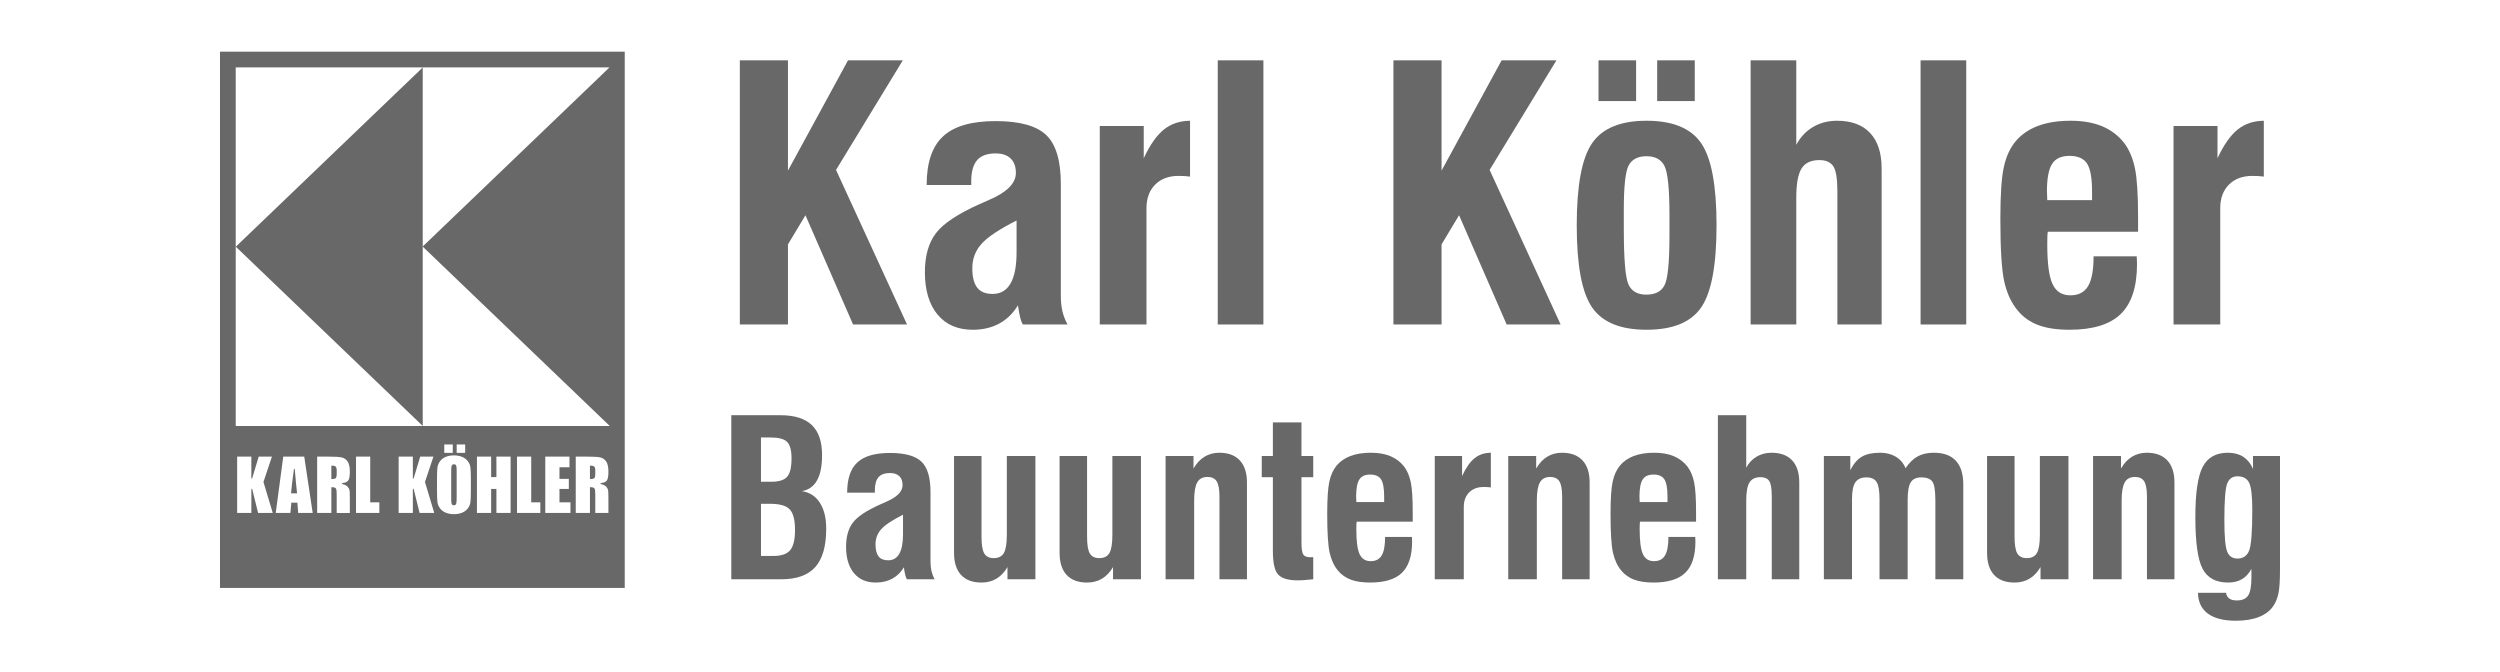 <?xml version="1.0" encoding="UTF-8"?>
<!DOCTYPE svg PUBLIC "-//W3C//DTD SVG 1.1//EN" "http://www.w3.org/Graphics/SVG/1.1/DTD/svg11.dtd">
<!-- Creator: CorelDRAW -->
<svg xmlns="http://www.w3.org/2000/svg" xml:space="preserve" width="264.533mm" height="71.152mm" version="1.1" style="shape-rendering:geometricPrecision; text-rendering:geometricPrecision; image-rendering:optimizeQuality; fill-rule:evenodd; clip-rule:evenodd"
viewBox="0 0 26453.34 7115.2"
 xmlns:xlink="http://www.w3.org/1999/xlink"
 xmlns:xodm="http://www.corel.com/coreldraw/odm/2003">
 <defs>
  <style type="text/css">
   <![CDATA[
    .fil0 {fill:none}
    .fil1 {fill:#686868;fill-rule:nonzero}
   ]]>
  </style>
 </defs>
 <g id="Ebene_x0020_1">
  <rect class="fil0" width="26453.34" height="7115.2"/>
  <g id="_2378128791344">
   <path class="fil1" d="M6414.85 5150.09l-0.08 0c-9.78,-11.76 -30.13,-22.04 -61.04,-29.62l0.58 -8.17c34.1,-3.19 56.02,-12.84 66.67,-27.47 10.77,-14.58 16.95,-45.74 16.91,-92.36 0,-51.13 -8.37,-87.88 -24.28,-110.25 -16.21,-22.79 -36.8,-36.63 -62.28,-42.23 -25.82,-5.55 -76.37,-8.49 -151.03,-8.49l-108.15 0 0 596.37 150.24 0 0 -272.64 4.23 0c22.17,0.13 36.88,3.48 43.84,13.43 6.3,9.82 8.33,29.66 8.49,62.52l0 196.69 138.94 0 0 -155.34c0.04,-48.6 -1.41,-78.68 -3.86,-88.38 -2.4,-10.02 -8.7,-21.38 -19.18,-34.06zm-115.9 -139.34l0 0c-0.33,26.93 -2.86,43.38 -12.55,50.67 -8.58,5.68 -21.67,7.96 -39.78,7.96l-4.23 0 0 -142.7 4.23 0c18.69,0 32.15,2.86 40.52,9.9 8.62,7.62 11.69,21.38 11.81,40.98l0 33.19zm-2614.19 74.08l0 0c10.77,-14.58 16.99,-45.74 16.9,-92.36 0,-51.13 -8.37,-87.88 -24.32,-110.25 -16.16,-22.79 -36.79,-36.63 -62.27,-42.23 -25.78,-5.55 -76.33,-8.49 -151.04,-8.49l-108.1 0 0 596.37 150.28 0 0 -272.64 4.19 0c22.21,0.13 36.88,3.48 43.84,13.43 6.3,9.82 8.33,29.66 8.45,62.52l0 196.69 138.97 0 0 -155.34c0.09,-48.6 -1.4,-78.68 -3.85,-88.38 -2.44,-10.02 -8.7,-21.42 -19.31,-34.06 -9.69,-11.76 -30.08,-22.04 -61.07,-29.62l0.62 -8.17c34.1,-3.19 56.1,-12.84 66.71,-27.47zm-122.07 -74.08l0 0c-0.29,26.93 -2.82,43.38 -12.51,50.67 -8.54,5.68 -21.67,7.96 -39.78,7.96l-4.19 0 0 -142.7 4.19 0c18.65,0 32.15,2.86 40.52,9.9 8.62,7.62 11.73,21.38 11.77,40.98l0 33.19zm1023.58 -179.21l0 0 -139.97 0 -69.65 231.91 -8.17 -1.16 -0.04 -230.79 -150.16 0 0 596.37 150.2 0 0 -254.99 8.21 -1.03 63.39 256.02 155.01 0 -98.41 -327.54 89.59 -268.79zm-668.77 -0.04l0 0 -150.24 0 0 596.37 246.7 0 0 -112.7 -96.46 0 0 -483.67zm1004.68 -128.66l0 0 -89.99 0 0 88.84 89.99 0 0 -88.84zm-131.22 0l0 0 -90.04 0 0 88.84 90.04 0 0 -88.84zm-1793.65 128.7l0 0 -79.73 596.33 155.39 0 9.57 -108.68 64.35 0 8.49 108.56 153.35 0 -89.45 -596.21 -221.97 0zm82.45 388.79l0 0 0.38 -4.48c4.14,-53.7 14.33,-138.43 30.49,-254.29l8.25 0.29c8.08,100.77 16.12,185.47 24.2,253.79l0.45 4.69 -63.77 0zm-202.45 -388.79l0 0 -139.89 0 -69.73 231.91 -8.12 -1.16 0 -230.79 -150.25 0 0 596.37 150.25 0 0 -254.99 8.2 -1.03 63.44 256.02 154.88 0 -98.41 -327.66 89.63 -268.67zm3042.72 342.34l0 0 98.99 -0.04 0 -106.7 -98.99 0 0 -122.94 105.78 0 0 -112.7 -256.07 0 0 596.25 266.6 0 0 -112.58 -116.31 0 0 -141.29zm-667.23 -126.13l0 0 -55.78 0 -0.12 -216.25 -150.2 0 0 596.37 150.32 0 0 -253.99 55.78 0 0 253.99 150.12 0 0 -596.33 -150.12 0 0 216.21zm-302.23 -167.11l0 0c-15.38,-20.51 -35.56,-35.88 -60.91,-46.24 -25.4,-10.36 -54.2,-15.54 -86.44,-15.58 -33.93,0.04 -63.48,5.55 -88.75,16.45 -25.19,10.98 -45.04,26.56 -59.83,46.78 -14.76,20.39 -23.54,42.8 -26.36,67.37 -2.9,24.86 -4.31,67.92 -4.31,128.58l0 103.46c0,62.11 1.54,105.66 4.52,130.15 2.94,24.2 12.02,46.45 27.43,67.12 15.37,20.55 35.59,35.88 60.95,46.24 25.4,10.36 54.2,15.58 86.35,15.58 33.98,0 63.52,-5.51 88.76,-16.45 25.27,-10.98 45.12,-26.51 59.87,-46.82 14.79,-20.43 23.58,-42.72 26.35,-67.29 2.82,-24.9 4.31,-67.91 4.31,-128.53l0 -103.46c0,-62.2 -1.53,-105.75 -4.47,-130.23 -2.94,-24.24 -12.02,-46.49 -27.47,-67.13zm-118.3 379.96l0 0c-0.08,35.8 -1.41,58.18 -4.73,68.87 -3.19,10.73 -12.22,17.03 -23.74,17.03l-0.95 0c-11.48,0.24 -20.8,-5.1 -24.03,-15.13 -3.28,-9.57 -4.56,-30.95 -4.6,-66.29l0.04 -282.34c0.12,-31.53 1.66,-49.93 7.25,-58.59 5.06,-7.42 13.18,-11.4 22.5,-11.27 10.81,-0.21 19.68,4.89 23.2,14.29 3.65,9.33 4.98,27.14 5.06,55.57l0 277.86zm788.72 -429.1l0 0 -150.24 0 0 596.37 246.7 0 0 -112.7 -96.46 0 0 -483.67zm828.5 -323.81l0 -2.78 -1976.47 -1895.16 0 1897.27 -1977.83 -1896.48 1977.83 -1896.52 0 1894.24 1976.47 -1895.24 -3955.13 0 0 3794.67 3955.13 0 0 0zm-4121.74 -3960.65l4282.8 0 0 5674.27 -4282.8 0 0 -5674.27z"/>
   <polygon class="fil1" points="7828.42,3433.51 7828.42,638.39 8337.61,638.39 8337.61,1805.5 8973.21,638.39 9553.06,638.39 8846.23,1798.04 9597.64,3433.51 9026.48,3433.51 8522.85,2277.56 8337.61,2586.08 8337.61,3433.51 "/>
   <path id="_1" class="fil1" d="M10756.73 2333.31c-182.78,92.31 -306.67,174.7 -371.11,247.16 -65,72.46 -97.25,158.61 -97.25,257.71 0,92.93 17.39,161.69 52.05,205.66 34.1,44.02 88.61,66.29 162.31,66.29 84.85,0 148.06,-37.18 190.18,-110.88 42.73,-73.69 63.82,-184.63 63.82,-332.02l0 -333.92zm66.91 1100.2c-10.54,-15.48 -19.85,-39.65 -27.87,-70.61 -8.08,-31.63 -16.1,-76.22 -24.79,-132.58 -50.2,84.24 -115.87,148.68 -196.41,192.65 -80.54,43.97 -174.65,66.29 -281.82,66.29 -159.84,0 -283.73,-53.9 -372.96,-161.69 -88.56,-107.18 -133.2,-257.09 -133.2,-447.89 0,-172.85 39.04,-310.37 117.1,-412.55 77.46,-102.25 232.3,-205.05 462.75,-307.91 22.94,-11.16 55.75,-25.4 97.87,-43.35 190.18,-81.15 284.96,-176.55 284.96,-285.58 0,-66.29 -17.95,-117.72 -55.13,-153 -36.51,-35.95 -89.79,-53.89 -159.84,-53.89 -87.94,0 -153,23.5 -194.5,70.61 -41.5,47.67 -62.59,121.42 -62.59,221.75l0 42.12 -472 0c0,-236 57.6,-407.62 173.41,-514.79 115.25,-107.8 300.5,-161.69 555.68,-161.69 255.24,0 433.64,49.57 536.5,148.06 102.86,98.54 154.23,270.72 154.23,517.26l0 1185.11c0,58.22 5.61,111.5 16.15,159.17 11.11,47.73 29.11,95.46 54.52,142.51l-472.06 0z"/>
   <path id="_2" class="fil1" d="M11637.02 3433.51l0 -2100.07 465.22 0 0 340.71c66.29,-141.83 137.52,-242.84 213.12,-303.52 75.54,-60.74 167.86,-91.7 276.89,-92.94l0 591.02c-17.95,-2.53 -36.51,-4.38 -54.52,-5.61 -17.94,-1.23 -40.27,-1.85 -66.91,-1.85 -104.03,0 -186.42,30.96 -247.77,92.31 -61.3,61.92 -91.7,144.98 -91.7,249.02l0 1230.93 -494.33 0z"/>
   <polygon id="_3" class="fil1" points="12885.28,3433.51 12885.28,638.39 13368.5,638.39 13368.5,3433.51 "/>
   <polygon id="_4" class="fil1" points="14744.36,3433.51 14744.36,638.39 15253.54,638.39 15253.54,1805.5 15889.14,638.39 16468.99,638.39 15762.17,1798.04 16513.58,3433.51 15942.42,3433.51 15438.79,2277.56 15253.54,2586.08 15253.54,3433.51 "/>
   <path id="_5" class="fil1" d="M17182.04 2362.42l0 48.96c0,325.85 16.1,524.66 48.91,597.18 32.25,72.46 95.4,109.03 188.33,109.03 96.63,0 161.69,-34.1 195.17,-102.86 34.04,-68.14 50.76,-245.31 50.76,-532.13l0 -85.47 0 -119.57c0,-275.04 -17.33,-447.27 -51.38,-518.5 -34.71,-70.66 -97.92,-105.94 -190.85,-105.94 -91.64,0 -154.85,32.19 -189.56,97.25 -34.05,64.44 -51.38,220.52 -51.38,467.07l0 144.98zm-498.08 21.7c0,-423.15 54.52,-713.05 163.54,-870.42 109.03,-157.32 300.45,-236.01 575.48,-236.01 275.71,0 467.74,78.69 576.77,236.01 109.03,157.37 163.54,447.27 163.54,870.42 0,423.72 -54.51,713.61 -163.54,870.37 -109.03,156.7 -301.06,234.77 -576.77,234.77 -275.03,0 -466.45,-78.07 -575.48,-234.77 -109.02,-156.76 -163.54,-446.65 -163.54,-870.37zm851.19 -1314.55l0 -431.18 397.69 0 0 431.18 -397.69 0zm-620.74 0l0 -431.18 397.69 0 0 431.18 -397.69 0z"/>
   <path id="_6" class="fil1" d="M18523.85 3433.51l0 -2795.12 483.17 0 0 894.54c42.11,-81.15 101,-143.74 175.93,-188.33 74.99,-44.58 160.46,-66.91 255.86,-66.91 152.38,0 268.86,43.36 350.02,130.12 81.15,87.32 121.42,211.83 121.42,375.37l0 1650.33 -468.36 0 0 -1409.34c0,-131.96 -14.24,-219.9 -42.74,-263.87 -28.49,-44.03 -77.45,-66.29 -147.44,-66.29 -87.94,0 -151.15,29.1 -188.33,87.94 -37.74,58.88 -56.36,162.92 -56.36,313.45l0 1338.11 -483.17 0z"/>
   <polygon id="_7" class="fil1" points="20322.18,3433.51 20322.18,638.39 20805.4,638.39 20805.4,3433.51 "/>
   <path id="_8" class="fil1" d="M21662.76 2117.72l473.91 0 0 -89.23c0,-143.69 -17.39,-242.79 -52.66,-297.3 -35.34,-54.57 -97.25,-81.83 -185.87,-81.83 -86.7,0 -148.06,27.93 -183.95,84.3 -36.57,56.36 -55.13,154.85 -55.13,294.83 0,0 0.61,9.93 1.85,30.4 1.23,19.8 1.85,39.65 1.85,58.83zm490 594.72l456.58 0c0,9.92 0.62,23.55 1.85,41.5 1.24,18.56 1.24,31.57 1.24,40.27 0,239.76 -56.98,415.02 -171,527.19 -114.58,112.11 -295.51,167.86 -543.9,167.86 -130.06,0 -239.76,-16.1 -328.32,-48.91 -87.99,-32.86 -160.46,-83.68 -217.44,-152.43 -68.14,-81.16 -115.87,-183.34 -143.74,-306.62 -27.87,-123.27 -41.5,-345.08 -41.5,-665.94 0,-255.24 12.39,-438.02 36.56,-547.66 24.18,-110.26 65.06,-200.11 123.28,-270.72 60.06,-72.46 139.37,-126.97 236.62,-164.16 97.3,-36.56 213.11,-55.13 347.55,-55.13 129.5,0 240.99,19.86 334.54,58.84 94.16,39.65 171.56,99.15 233.53,179.07 52.05,70 89.23,157.94 111.5,263.88 22.32,105.94 33.48,276.89 33.48,512.94l0 159.84 -955.28 0c-2.47,15.48 -3.7,32.2 -4.32,49.53 -0.61,18 -1.23,45.87 -1.23,84.91 0,199.43 18.56,338.86 55.75,418.72 37.18,79.92 99.71,119.57 188.33,119.57 86.7,0 148.67,-32.19 187.71,-97.25 39.03,-65.06 58.21,-169.71 58.21,-315.3z"/>
   <path id="_9" class="fil1" d="M22998.96 3433.51l0 -2100.07 465.22 0 0 340.71c66.29,-141.83 137.51,-242.84 213.11,-303.52 75.55,-60.74 167.86,-91.7 276.89,-92.94l0 591.02c-17.95,-2.53 -36.51,-4.38 -54.51,-5.61 -17.95,-1.23 -40.27,-1.85 -66.91,-1.85 -104.04,0 -186.42,30.96 -247.78,92.31 -61.3,61.92 -91.7,144.98 -91.7,249.02l0 1230.93 -494.32 0z"/>
   <path class="fil1" d="M8052.19 5882.54l133.54 0c83.51,0 141.95,-20.41 175.82,-61.58 33.88,-40.77 50.82,-111.94 50.82,-213.17 0,-104.99 -18.51,-177.34 -55.42,-217.38 -36.95,-39.6 -105.83,-59.62 -207.39,-59.62l-97.37 0 0 551.75zm0 -784.89l108.53 0c81.21,0 137.35,-17.73 168.53,-53.11 30.79,-35 46.16,-100.06 46.16,-194.67 0,-85.08 -15.76,-143.18 -46.95,-174.31 -31.18,-31.18 -90.01,-46.55 -177,-46.55l-99.27 0 0 468.64zm-313.95 1031.89l0 -1736.03 519.84 0c148.51,0 259.33,34.66 331.62,103.87 72.74,68.87 108.92,175.49 108.92,319.01 0,114.63 -17.72,203.92 -53.51,267.01 -35.78,63.1 -89.23,101.18 -160.45,113.85 80.81,11.16 144.3,51.6 189.73,121.2 45.37,69.66 68.09,161.24 68.09,275.49 0,184.34 -38.48,319.34 -115.42,405.93 -76.95,86.6 -197.03,129.67 -360.18,129.67l-528.64 0z"/>
   <path id="_1_0" class="fil1" d="M9555.08 5446.21c-113.52,57.32 -190.46,108.52 -230.51,153.5 -40.38,45.04 -60.4,98.54 -60.4,160.07 0,57.71 10.77,100.44 32.3,127.76 21.2,27.31 55.02,41.16 100.84,41.16 52.72,0 91.92,-23.11 118.11,-68.87 26.53,-45.76 39.66,-114.64 39.66,-206.22l0 -207.4zm41.5 683.33c-6.51,-9.65 -12.28,-24.62 -17.28,-43.86 -4.99,-19.63 -10.03,-47.33 -15.42,-82.33 -31.13,52.33 -71.95,92.31 -121.93,119.63 -50.02,27.31 -108.52,41.16 -175.09,41.16 -99.27,0 -176.22,-33.42 -231.63,-100.39 -55.01,-66.57 -82.72,-159.67 -82.72,-278.18 0,-107.34 24.23,-192.76 72.74,-256.24 48.07,-63.49 144.31,-127.37 287.43,-191.25 14.19,-6.9 34.61,-15.76 60.74,-26.92 118.17,-50.42 177,-109.65 177,-177.39 0,-41.17 -11.16,-73.08 -34.21,-95.01 -22.71,-22.32 -55.8,-33.48 -99.27,-33.48 -54.62,0 -95.06,14.63 -120.8,43.85 -25.8,29.62 -38.87,75.44 -38.87,137.75l0 26.19 -293.21 0c0,-146.61 35.79,-253.17 107.74,-319.74 71.56,-66.96 186.59,-100.44 345.14,-100.44 158.49,0 269.32,30.79 333.2,91.97 63.88,61.19 95.79,168.14 95.79,321.25l0 736.05c0,36.18 3.47,69.27 9.98,98.88 6.95,29.61 18.12,59.28 33.88,88.5l-293.21 0z"/>
   <path id="_2_1" class="fil1" d="M10955.94 4825.19l0 1304.35 -295.45 0 0 -129.28c-31.18,53.85 -69.66,94.67 -115.81,122.38 -46.22,27.65 -99.27,41.5 -158.55,41.5 -95.01,0 -166.96,-26.92 -216.6,-80.37 -49.63,-53.5 -74.65,-131.63 -74.65,-233.59l0 -1024.99 290.86 0 0 852.65c0,86.59 9.64,145.82 29.27,178.51 19.63,32.7 52.72,49.24 99.66,49.24 51.15,0 86.93,-18.05 107.68,-54.23 20.81,-35.78 31.19,-100.45 31.19,-192.76l0 -833.41 302.4 0z"/>
   <path id="_3_2" class="fil1" d="M12072.91 4825.19l0 1304.35 -295.45 0 0 -129.28c-31.18,53.85 -69.66,94.67 -115.81,122.38 -46.22,27.65 -99.27,41.5 -158.55,41.5 -95.01,0 -166.97,-26.92 -216.6,-80.37 -49.63,-53.5 -74.65,-131.63 -74.65,-233.59l0 -1024.99 290.85 0 0 852.65c0,86.59 9.65,145.82 29.28,178.51 19.63,32.7 52.72,49.24 99.66,49.24 51.15,0 86.93,-18.05 107.68,-54.23 20.81,-35.78 31.18,-100.45 31.18,-192.76l0 -833.41 302.41 0z"/>
   <path id="_4_3" class="fil1" d="M12333.42 6129.54l0 -1304.35 295.51 0 0 132.36c31.57,-55.02 70.38,-96.58 116.2,-124.62 45.77,-28.1 98.09,-42.34 156.59,-42.34 94.67,0 166.96,26.92 217.38,81.21 50.42,54.23 75.43,131.96 75.43,233.53l0 1024.21 -290.91 0 0 -874.18c0,-76.56 -9.59,-130.79 -29.22,-161.98 -19.62,-31.18 -52.32,-46.54 -97.75,-46.54 -50.36,0 -86.54,19.23 -108.07,57.31 -21.93,38.48 -32.76,103.53 -32.76,195.06l0 830.33 -302.4 0z"/>
   <path id="_5_4" class="fil1" d="M13771.3 5647.05l0 88.1c0,69.66 6.5,114.3 19.57,133.15 13.13,18.84 37.35,28.1 72.35,28.1 8.47,0 15.03,0 19.63,-0.4 4.99,-0.39 9.25,-0.78 13.07,-0.78l0 234.32c-43.47,4.6 -77.68,7.68 -101.96,9.25 -24.62,1.52 -44.25,2.3 -59.23,2.3 -101.17,0 -171.22,-20.02 -208.91,-60.4 -38.08,-40.05 -56.98,-123.16 -56.98,-248.57l0 -782.99 -117.72 0 0 -223.94 117.72 0 0 -355.46 302.46 0 0 355.46 124.62 0 0 223.94 -124.62 0 0 597.92z"/>
   <path id="_6_5" class="fil1" d="M14351.88 5312.34l294.33 0 0 -55.41c0,-89.29 -10.77,-150.81 -32.7,-184.69 -21.93,-33.87 -60.4,-50.81 -115.42,-50.81 -53.9,0 -91.98,17.33 -114.3,52.33 -22.71,35.05 -34.21,96.18 -34.21,183.17 0,0 0.34,6.17 1.12,18.84 0.79,12.28 1.18,24.62 1.18,36.57zm304.31 369.37l283.56 0c0,6.11 0.39,14.58 1.18,25.74 0.78,11.55 0.78,19.63 0.78,25.01 0,148.91 -35.38,257.82 -106.22,327.42 -71.17,69.66 -183.5,104.26 -337.79,104.26 -80.82,0 -148.9,-9.98 -203.92,-30.4 -54.63,-20.35 -99.66,-51.93 -135.05,-94.61 -42.35,-50.42 -71.96,-113.91 -89.29,-190.46 -17.27,-76.56 -25.74,-214.3 -25.74,-413.62 0,-158.49 7.68,-272.01 22.66,-340.09 15.03,-68.54 40.43,-124.29 76.61,-168.14 37.29,-45.04 86.53,-78.92 146.94,-101.97 60.4,-22.71 132.36,-34.26 215.86,-34.26 80.43,0 149.69,12.34 207.74,36.56 58.49,24.62 106.61,61.53 145.09,111.16 32.3,43.52 55.41,98.15 69.26,163.94 13.85,65.78 20.75,171.95 20.75,318.55l0 99.27 -593.25 0c-1.57,9.65 -2.36,20.02 -2.75,30.79 -0.34,11.16 -0.73,28.49 -0.73,52.72 0,123.89 11.55,210.49 34.6,260.12 23.11,49.58 61.98,74.25 116.99,74.25 53.85,0 92.32,-20.02 116.55,-60.45 24.28,-40.38 36.17,-105.39 36.17,-195.79z"/>
   <path id="_7_6" class="fil1" d="M15181.75 6129.54l0 -1304.35 289 0 0 211.66c41.17,-88.11 85.42,-150.86 132.31,-188.55 46.94,-37.69 104.31,-56.93 172.01,-57.71l0 367.07c-11.16,-1.57 -22.72,-2.69 -33.88,-3.48 -11.16,-0.79 -25.01,-1.18 -41.56,-1.18 -64.61,0 -115.81,19.24 -153.89,57.38 -38.08,38.47 -56.93,90.01 -56.93,154.68l0 764.48 -307.06 0z"/>
   <path id="_8_7" class="fil1" d="M15959.36 6129.54l0 -1304.35 295.5 0 0 132.36c31.58,-55.02 70.39,-96.58 116.21,-124.62 45.76,-28.1 98.09,-42.34 156.59,-42.34 94.67,0 166.96,26.92 217.38,81.21 50.42,54.23 75.43,131.96 75.43,233.53l0 1024.21 -290.91 0 0 -874.18c0,-76.56 -9.59,-130.79 -29.22,-161.98 -19.63,-31.18 -52.32,-46.54 -97.75,-46.54 -50.36,0 -86.54,19.23 -108.07,57.31 -21.93,38.48 -32.76,103.53 -32.76,195.06l0 830.33 -302.4 0z"/>
   <path id="_9_8" class="fil1" d="M17349.9 5312.34l294.33 0 0 -55.41c0,-89.29 -10.77,-150.81 -32.69,-184.69 -21.93,-33.87 -60.41,-50.81 -115.43,-50.81 -53.89,0 -91.97,17.33 -114.29,52.33 -22.72,35.05 -34.22,96.18 -34.22,183.17 0,0 0.34,6.17 1.13,18.84 0.78,12.28 1.17,24.62 1.17,36.57zm304.31 369.37l283.57 0c0,6.11 0.39,14.58 1.17,25.74 0.79,11.55 0.79,19.63 0.79,25.01 0,148.91 -35.39,257.82 -106.22,327.42 -71.18,69.66 -183.51,104.26 -337.8,104.26 -80.82,0 -148.9,-9.98 -203.92,-30.4 -54.63,-20.35 -99.66,-51.93 -135.05,-94.61 -42.34,-50.42 -71.96,-113.91 -89.29,-190.46 -17.27,-76.56 -25.74,-214.3 -25.74,-413.62 0,-158.49 7.69,-272.01 22.66,-340.09 15.03,-68.54 40.44,-124.29 76.61,-168.14 37.3,-45.04 86.54,-78.92 146.94,-101.97 60.4,-22.71 132.36,-34.26 215.87,-34.26 80.42,0 149.69,12.34 207.73,36.56 58.5,24.62 106.62,61.53 145.09,111.16 32.31,43.52 55.41,98.15 69.27,163.94 13.85,65.78 20.75,171.95 20.75,318.55l0 99.27 -593.26 0c-1.57,9.65 -2.35,20.02 -2.75,30.79 -0.33,11.16 -0.73,28.49 -0.73,52.72 0,123.89 11.56,210.49 34.61,260.12 23.1,49.58 61.97,74.25 116.99,74.25 53.84,0 92.31,-20.02 116.54,-60.45 24.29,-40.38 36.17,-105.39 36.17,-195.79z"/>
   <path id="_10" class="fil1" d="M18177.48 6129.54l0 -1736.03 300.1 0 0 555.57c26.19,-50.36 62.76,-89.23 109.31,-116.93 46.55,-27.71 99.61,-41.56 158.89,-41.56 94.67,0 166.96,26.92 217.38,80.81 50.42,54.24 75.43,131.58 75.43,233.15l0 1024.99 -290.91 0 0 -875.31c0,-81.99 -8.86,-136.62 -26.52,-163.93 -17.73,-27.31 -48.12,-41.17 -91.59,-41.17 -54.62,0 -93.88,18.12 -116.93,54.63 -23.5,36.57 -35.06,101.23 -35.06,194.72l0 831.06 -300.1 0z"/>
   <path id="_11" class="fil1" d="M19299.04 6129.54l0 -1304.35 279.75 0 0 149.69c34.61,-68.09 75.38,-115.81 123.11,-143.13 47.33,-27.31 111.6,-41.16 192.76,-41.16 63.88,0 119.68,14.24 167.01,43.07 47.28,28.88 81.16,69.26 101.18,120.86 39.99,-58.49 83.12,-100.45 129.67,-125.85 46.94,-25.41 103.47,-38.08 170.44,-38.08 103.08,0 180.42,28.49 232.74,85.02 52.33,56.59 78.52,140.43 78.52,251.26l0 1002.67 -295.51 0 0 -833.36c0,-103.13 -10.37,-169.71 -31.51,-199.71 -21.2,-30.01 -59.68,-45.04 -116.21,-45.04 -52.72,0 -90.07,16.94 -112.34,51.21 -21.93,34.21 -33.09,96.58 -33.09,186.59l0 840.31 -297.8 0 0 -847.99c0,-88.9 -10.43,-149.3 -31.18,-181.6 -20.42,-32.36 -56.54,-48.52 -107.35,-48.52 -54.23,0 -93.1,17.33 -116.99,51.94 -23.44,34.66 -35.39,92.37 -35.39,173.58l0 852.59 -297.81 0z"/>
   <path id="_12" class="fil1" d="M21886.93 4825.19l0 1304.35 -295.45 0 0 -129.28c-31.19,53.85 -69.66,94.67 -115.82,122.38 -46.21,27.65 -99.27,41.5 -158.55,41.5 -95,0 -166.96,-26.92 -216.59,-80.37 -49.64,-53.5 -74.65,-131.63 -74.65,-233.59l0 -1024.99 290.85 0 0 852.65c0,86.59 9.65,145.82 29.28,178.51 19.63,32.7 52.72,49.24 99.66,49.24 51.15,0 86.93,-18.05 107.68,-54.23 20.81,-35.78 31.18,-100.45 31.18,-192.76l0 -833.41 302.41 0z"/>
   <path id="_13" class="fil1" d="M22147.44 6129.54l0 -1304.35 295.5 0 0 132.36c31.58,-55.02 70.39,-96.58 116.21,-124.62 45.76,-28.1 98.09,-42.34 156.59,-42.34 94.66,0 166.96,26.92 217.38,81.21 50.42,54.23 75.43,131.96 75.43,233.53l0 1024.21 -290.91 0 0 -874.18c0,-76.56 -9.59,-130.79 -29.22,-161.98 -19.63,-31.18 -52.32,-46.54 -97.75,-46.54 -50.37,0 -86.54,19.23 -108.08,57.31 -21.92,38.48 -32.75,103.53 -32.75,195.06l0 830.33 -302.4 0z"/>
   <path id="_14" class="fil1" d="M24125.46 6026.06c0,115.03 -5.38,198.88 -16.15,251.99 -11.16,52.72 -29.61,98.09 -55.75,135.83 -33.87,50.03 -84.69,88.5 -151.99,114.64 -66.96,26.58 -148.11,39.65 -242.78,39.65 -129.28,0 -228.15,-25.01 -296.63,-75.43 -68.14,-50.42 -103.14,-123.89 -104.65,-220.08l297.75 0c2.35,25.41 13.12,45.43 32.36,59.62 19.23,14.25 46.15,21.2 80.03,21.2 57.71,0 97.7,-17.33 120.8,-52.32 23.05,-35.06 34.61,-98.88 34.61,-192.04l0 -90.01c-25.41,48.85 -58.84,85.02 -99.66,109.25 -41.17,23.89 -90.02,35.78 -147.34,35.78 -128.49,0 -218.56,-48.45 -269.7,-145.82 -51.21,-97.3 -76.56,-279.69 -76.56,-547.1 0,-253.95 25.74,-430.95 77.68,-530.94 51.99,-99.67 140.82,-149.69 266.28,-149.69 64.22,0 118.12,14.24 162.76,42.73 44.25,28.83 78.85,71.57 103.47,128.49l0 -136.62 285.47 0 0 1200.87zm-449.74 -986.12c-53.5,0 -90.07,26.13 -109.64,78.46 -19.63,51.93 -29.28,179.3 -29.28,381.31 0,176.61 10.04,289.34 30.01,337.8 19.63,48.45 56.2,72.74 108.91,72.74 60.01,0 101.18,-28.49 123.5,-85.08 21.93,-56.93 33.09,-200.44 33.09,-431.29 0,-144.3 -11.16,-239.31 -33.09,-285.07 -22.32,-45.82 -63.49,-68.87 -123.5,-68.87z"/>
  </g>
 </g>
</svg>
